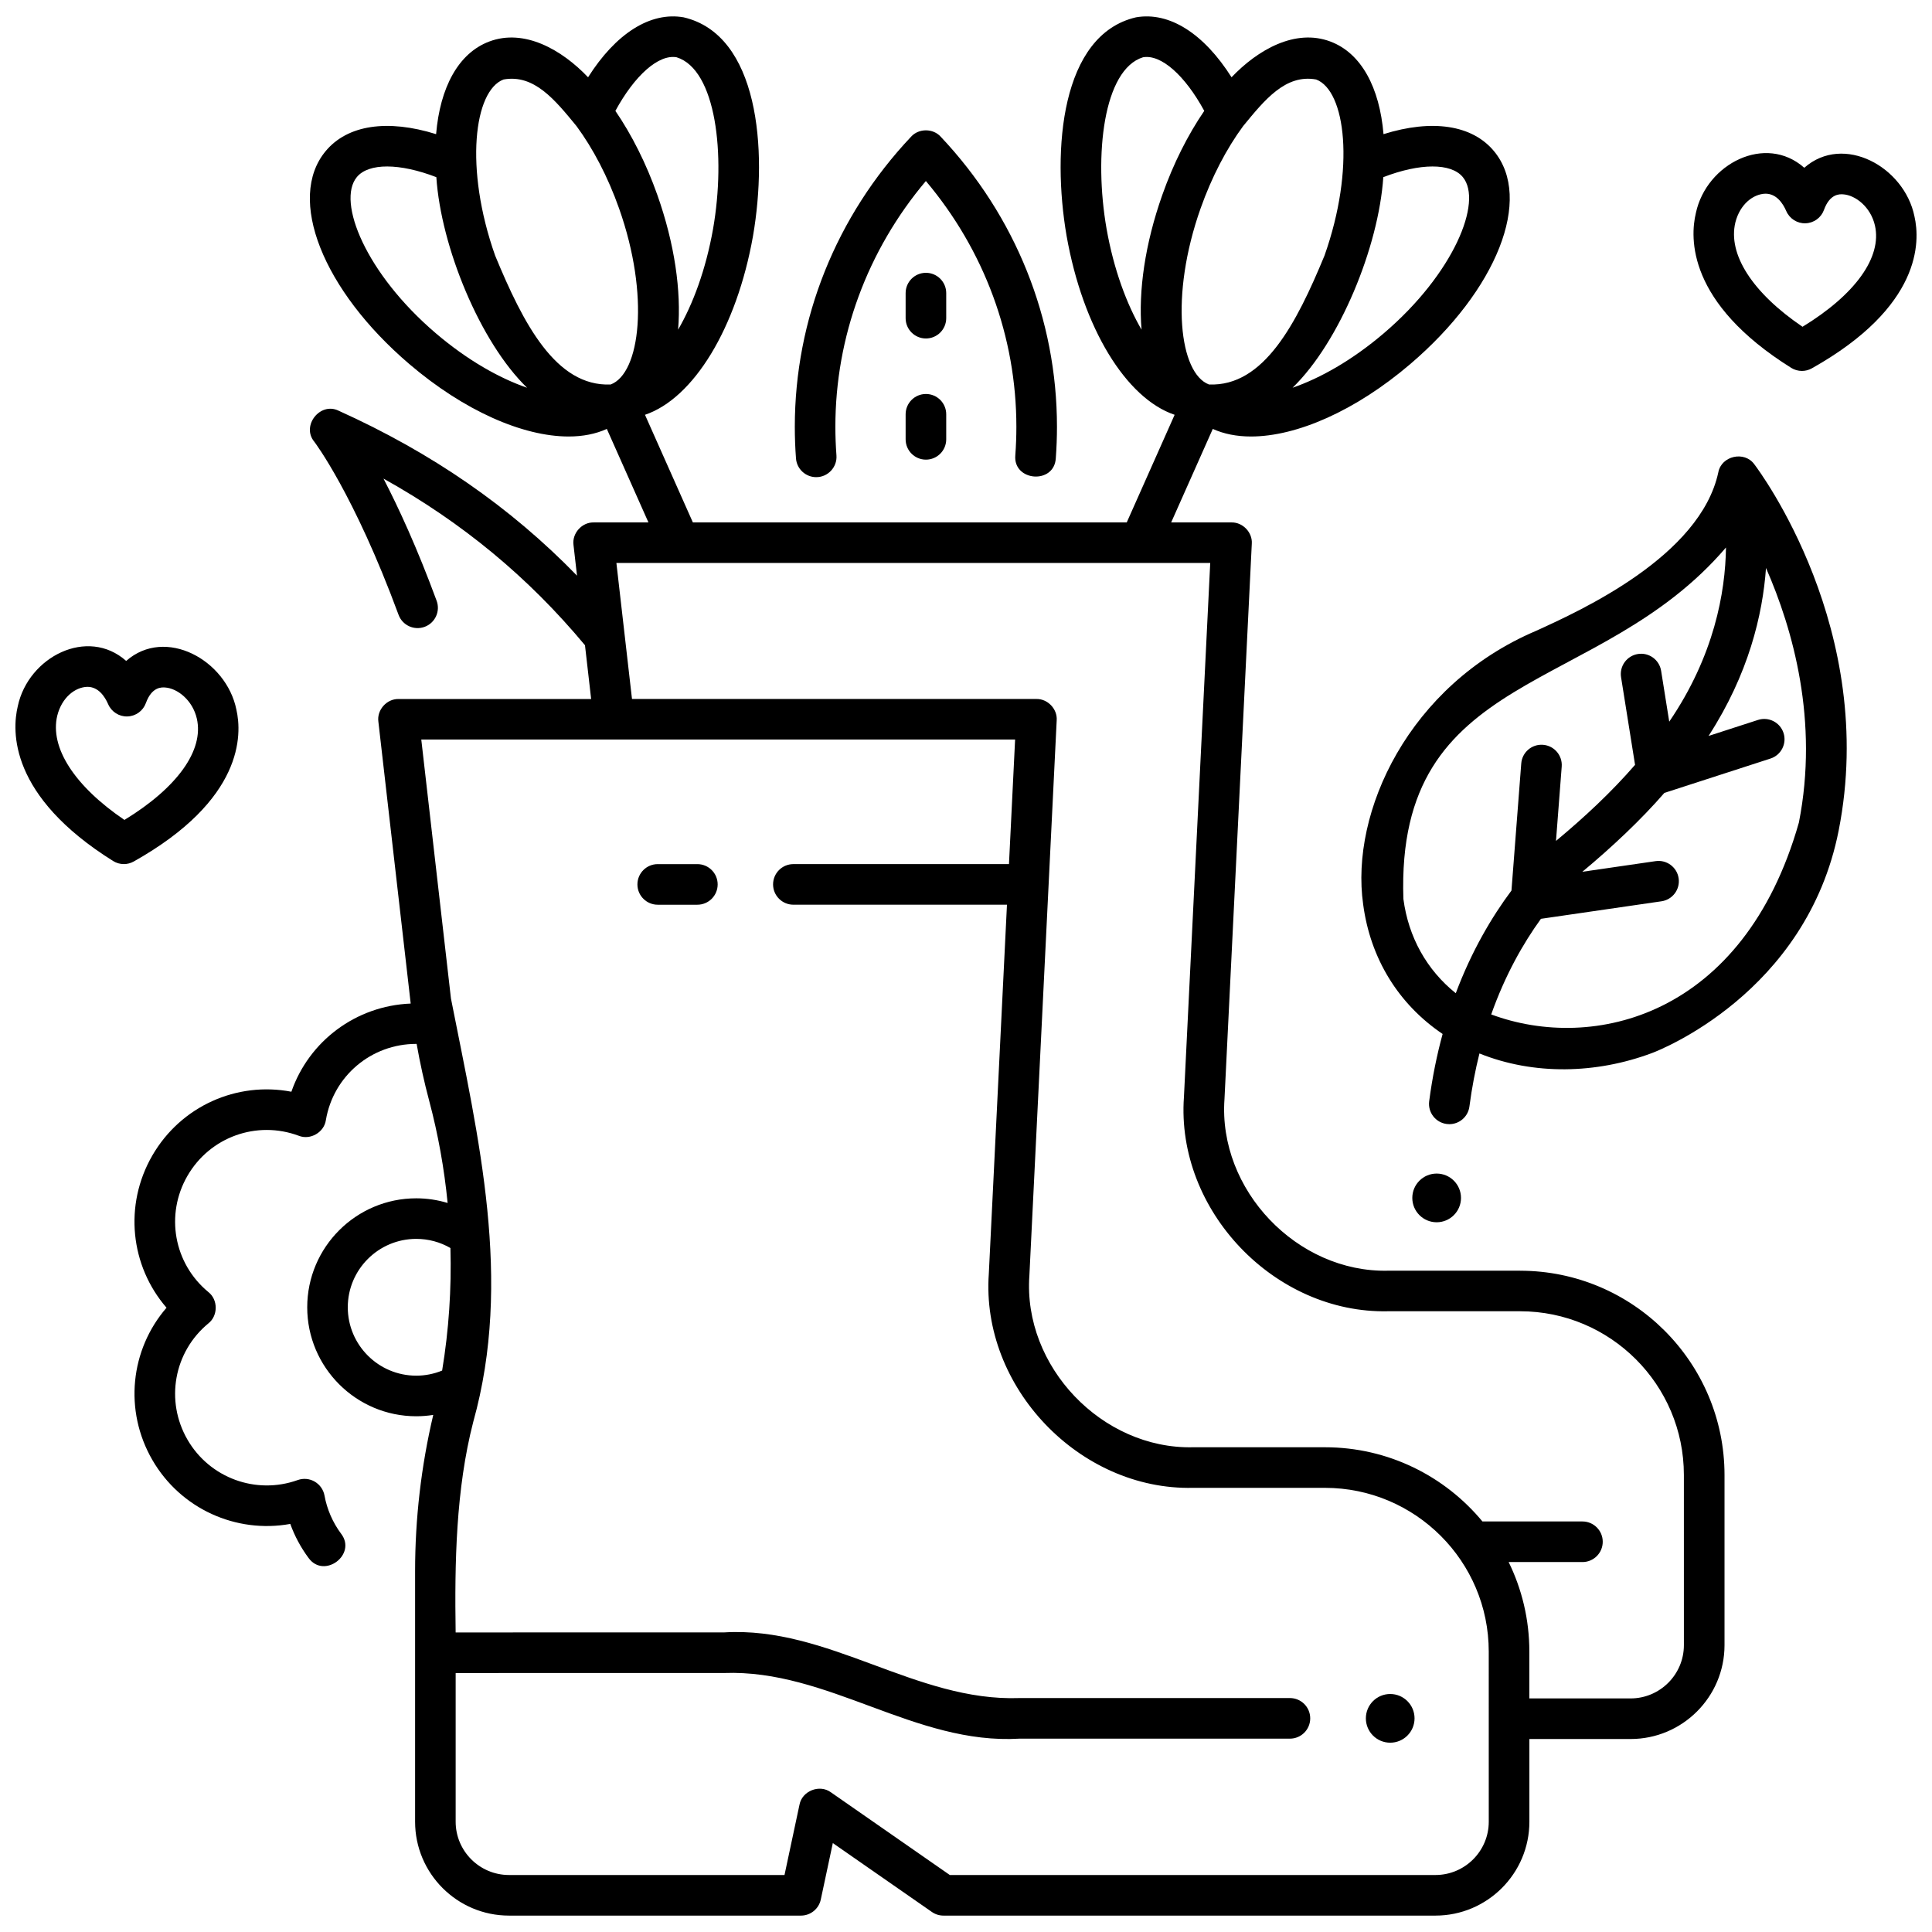 <?xml version="1.0" encoding="UTF-8"?>
<!-- Uploaded to: SVG Repo, www.svgrepo.com, Generator: SVG Repo Mixer Tools -->
<svg width="800px" height="800px" version="1.1" viewBox="144 144 512 512" xmlns="http://www.w3.org/2000/svg">
 <defs>
  <clipPath id="c">
   <path d="m179 148.09h423v503.81h-423z"/>
  </clipPath>
  <clipPath id="b">
   <path d="m592 184h59.902v59h-59.902z"/>
  </clipPath>
  <clipPath id="a">
   <path d="m148.09 315h59.906v58h-59.906z"/>
  </clipPath>
 </defs>
 <path d="m608.91 267.04c-2.606-3.617-8.719-2.254-9.539 2.129-4.766 22.238-36.453 36.629-48.379 42.047-33.66 14.359-49.215 47.977-45.742 72.434 1.895 14.344 9.34 26.445 21.059 34.363-1.5 5.496-2.723 11.426-3.562 17.828-0.387 2.945 1.691 5.644 4.637 6.027 0.238 0.031 0.473 0.047 0.703 0.047 2.66 0 4.973-1.973 5.324-4.68 0.652-4.996 1.562-9.672 2.656-14.055 14.383 5.781 30.887 5.426 45.672-0.09 1.672-0.625 41.012-15.77 49.535-59.031 10.461-53.086-21.02-95.25-22.363-97.02zm-92.996 115.2c-2.094-61.559 51.637-53.48 85.488-93.148-0.16 11.891-3.129 28.672-15.035 46.16l-2.152-13.473c-0.469-2.934-3.227-4.934-6.156-4.461-2.934 0.469-4.93 3.227-4.461 6.156l3.707 23.215c-6.148 7.113-13.348 13.84-20.953 20.164l1.516-19.699c0.227-2.961-1.988-5.547-4.949-5.773-2.973-0.227-5.547 1.988-5.773 4.949l-2.594 33.672c-5.191 6.957-10.527 15.949-14.758 27.211-7.664-6.141-12.543-14.832-13.879-24.973zm104.81-20.258c-14.613 51.445-54.527 60.914-81.539 50.852 3.723-10.5 8.492-18.867 13.18-25.34l31.945-4.644c2.938-0.426 4.977-3.156 4.547-6.094-0.426-2.938-3.164-4.973-6.094-4.547l-19.426 2.824c7.863-6.531 15.691-13.918 21.734-20.902l28.125-9.105c2.824-0.914 4.375-3.945 3.461-6.773-0.914-2.824-3.945-4.375-6.773-3.461l-13.098 4.242c10.598-16.379 14.34-32.098 15.223-44.512 7.152 16.281 14.016 40.555 8.715 67.461z"/>
 <path d="m389.38 265.81c-2.969 0-5.379-2.406-5.379-5.379v-6.641c0-2.969 2.406-5.379 5.379-5.379 2.969 0 5.379 2.406 5.379 5.379v6.644c-0.004 2.969-2.41 5.375-5.379 5.375z"/>
 <path d="m389.38 233.7c-2.969 0-5.379-2.406-5.379-5.379v-6.644c0-2.969 2.406-5.379 5.379-5.379 2.969 0 5.379 2.406 5.379 5.379v6.644c-0.004 2.969-2.41 5.379-5.379 5.379z"/>
 <path d="m531.18 461.46c0 3.562-2.887 6.453-6.453 6.453-3.562 0-6.453-2.891-6.453-6.453s2.891-6.453 6.453-6.453c3.566 0 6.453 2.891 6.453 6.453"/>
 <path d="m518.87 599.38c0 3.562-2.887 6.453-6.453 6.453-3.562 0-6.449-2.891-6.449-6.453s2.887-6.453 6.449-6.453c3.566 0 6.453 2.891 6.453 6.453"/>
 <path d="m360.3 270.45c-2.785 0-5.144-2.148-5.356-4.973-0.207-2.766-0.312-5.582-0.312-8.367 0-28.531 10.949-55.84 30.828-76.898 2.016-2.227 5.805-2.227 7.82 0 19.879 21.055 30.828 48.363 30.828 76.898 0 2.769-0.105 5.578-0.312 8.344-0.414 6.973-11.348 6.144-10.727-0.805 0.188-2.5 0.281-5.039 0.281-7.543 0-23.84-8.477-46.754-23.984-65.133-15.508 18.379-23.984 41.293-23.984 65.133 0 2.516 0.098 5.062 0.285 7.559 0.25 3.109-2.254 5.801-5.367 5.785z"/>
 <g clip-path="url(#c)">
  <path d="m546.84 480.75h-34.984c-24.121 0.539-45.078-21.43-43.355-45.5l7.238-147.16c0.211-2.981-2.383-5.703-5.371-5.641h-15.996l11.027-24.781c2.957 1.34 6.371 2.008 10.121 2.008 12.141 0 27.727-6.824 42.227-19.203 22.988-19.621 32.535-43.859 22.207-56.379-5.793-7.023-16.453-8.562-29.309-4.543-1.043-12.336-5.867-21.473-14.098-24.551-9.289-3.492-19.211 2.164-26.176 9.48-7.324-11.574-16.469-17.441-25.328-15.887-19.828 4.613-22.34 34.93-18.387 57.918 4.328 24.465 15.773 43.078 28.633 47.414l-12.691 28.52h-114.98l-12.691-28.52c12.859-4.336 24.301-22.953 28.633-47.414 3.957-22.988 1.441-53.305-18.387-57.918-8.859-1.555-18.004 4.312-25.328 15.887-6.969-7.316-16.887-12.973-26.176-9.48-8.227 3.082-13.055 12.219-14.098 24.551-12.855-4.019-23.516-2.477-29.309 4.543-10.328 12.52-0.781 36.754 22.207 56.379 14.5 12.379 30.086 19.203 42.227 19.203 3.75 0 7.164-0.664 10.121-2.008l11.027 24.781h-14.52c-3.121-0.07-5.769 2.898-5.34 5.988l0.93 8.117c-17.676-18.191-38.484-32.574-63.184-43.715-4.891-2.391-9.922 3.992-6.461 8.195 0.105 0.133 10.539 13.859 22.355 45.902 1.027 2.785 4.117 4.211 6.906 3.184 2.785-1.027 4.211-4.121 3.184-6.906-5.16-13.992-10.07-24.648-14.086-32.379 20.859 11.613 38.438 26.176 53.398 44.16l1.633 14.254-51.047-0.004c-3.121-0.07-5.769 2.898-5.34 5.988l8.555 74.613c0.004 0.035 0.008 0.07 0.012 0.105-14.535 0.594-26.953 9.949-31.621 23.367-14.43-2.766-29.273 3.793-36.852 16.906-7.582 13.117-5.848 29.23 3.766 40.336-9.609 11.105-11.344 27.219-3.762 40.336 7.496 12.969 22.223 19.555 36.555 16.957 1.164 3.219 2.797 6.269 4.844 9.02 4.106 5.664 12.867-0.898 8.625-6.422-2.219-2.981-3.738-6.477-4.398-10.113-0.281-1.555-1.234-2.906-2.602-3.699s-3.016-0.941-4.504-0.406c-11.047 3.957-23.336-0.547-29.211-10.715-5.949-10.293-3.617-23.25 5.547-30.809 2.582-2.023 2.582-6.273 0-8.297-9.164-7.559-11.496-20.512-5.547-30.809 5.953-10.297 18.355-14.762 29.5-10.613 3.043 1.219 6.715-0.902 7.18-4.144 1.973-11.707 12.043-20.203 23.949-20.203 0.035 0 0.07 0.004 0.105 0.004 0.898 5.09 2.008 10.145 3.336 15.117 2.363 8.871 3.981 17.918 4.875 27.035-2.668-0.805-5.453-1.234-8.312-1.234-15.934 0-28.895 12.953-28.895 28.879 0 15.922 12.961 28.879 28.895 28.879 1.512 0 3.016-0.125 4.5-0.359l-0.004 0.023c-3.188 13.535-4.805 27.445-4.805 41.352v66.438c0 13.715 11.164 24.875 24.891 24.875h77.363c2.535 0 4.731-1.773 5.258-4.254l3.191-14.965 26.254 18.258c0.902 0.629 1.973 0.961 3.07 0.961h130.38c13.727 0 24.891-11.16 24.891-24.875v-21.922h26.82c13.727 0 24.891-11.16 24.891-24.875v-45.105c-0.012-29.84-24.309-54.121-54.172-54.121zm-36.25-289.8c9.68-3.734 17.938-3.812 21.07-0.02 5.375 6.516-2.418 25.582-20.895 41.355-8.43 7.195-16.93 11.953-24.223 14.469 12.48-12.09 22.812-37.344 24.047-55.805zm-37.152-13.527c5.688-6.926 11.23-13.828 19.344-12.359 7.809 2.922 10.422 23.5 2.227 46.664-7.43 17.977-16.074 34.766-30.613 34.164-7.809-2.922-10.422-23.5-2.227-46.664 2.957-8.363 6.914-15.898 11.27-21.805zm-21.41 18.219c-4.609 13.031-6.363 25.477-5.508 35.723-3.914-6.738-7.348-15.863-9.27-26.738-3.418-19.602-0.793-42.207 9.656-45.449 4.785-0.844 11.113 4.785 16.234 14.203-4.34 6.348-8.168 13.934-11.113 22.262zm-128.71-36.461c10.449 3.242 13.074 25.848 9.656 45.449-1.926 10.871-5.356 20-9.27 26.738 0.855-10.246-0.895-22.691-5.508-35.723-2.945-8.328-6.773-15.914-11.113-22.262 5.121-9.418 11.449-15.051 16.234-14.203zm-63.859 73.105c-18.477-15.77-26.27-34.84-20.895-41.355 3.129-3.797 11.391-3.715 21.07 0.02 1.234 18.461 11.566 43.715 24.047 55.805-7.297-2.516-15.793-7.273-24.223-14.469zm46.371 13.609c-14.543 0.602-23.184-16.188-30.613-34.164-8.195-23.164-5.582-43.742 2.227-46.664 8.113-1.469 13.656 5.434 19.344 12.359 4.356 5.906 8.312 13.441 11.27 21.805 8.195 23.16 5.586 43.738-2.227 46.664zm-51.523 262.67c-10.004 0-18.141-8.129-18.141-18.125 0-9.992 8.137-18.125 18.141-18.125 3.227 0 6.316 0.832 9.062 2.422 0.301 10.852-0.426 21.727-2.195 32.449-0.004 0.008-0.008 0.02-0.008 0.027-2.168 0.891-4.504 1.352-6.859 1.352zm284.23 118.21c0 7.785-6.34 14.121-14.137 14.121h-128.69l-31.512-21.914c-2.996-2.215-7.656-0.371-8.328 3.293l-3.969 18.621h-73.012c-7.793 0-14.137-6.336-14.137-14.121v-39.402l71.121-0.008c27.578-1.016 50.59 19.078 78.344 17.395h71.625c2.969 0 5.379-2.406 5.379-5.379 0-2.969-2.406-5.379-5.379-5.379h-71.625c-27.578 1.008-50.594-19.086-78.348-17.395l-71.121 0.008c-0.285-18.391 0.059-37.965 4.668-55.805 10.488-37.523 1.387-75.172-5.91-112.2 0.004 0-7.863-68.625-7.863-68.625h157.37l-1.625 33.012h-57.137c-2.969 0-5.379 2.406-5.379 5.379 0 2.969 2.406 5.379 5.379 5.379h56.605l-4.809 97.758c-2.152 30.035 23.996 57.457 54.094 56.781h34.984c23.934 0 43.406 19.457 43.406 43.371zm51.711-46.797c0 7.785-6.34 14.121-14.137 14.121h-26.82v-12.43c0-8.5-1.977-16.543-5.484-23.707h19.555c2.969 0 5.379-2.406 5.379-5.379 0-2.969-2.406-5.379-5.379-5.379h-26.5c-9.941-12.004-24.957-19.664-41.73-19.664h-34.984c-24.121 0.543-45.078-21.43-43.352-45.5l7.238-147.16c0.211-2.981-2.383-5.703-5.371-5.641h-107.18l-4.133-36.043h157.37l-6.965 141.52c-2.152 30.035 23.996 57.457 54.098 56.781h34.984c23.934 0 43.406 19.457 43.406 43.371z"/>
 </g>
 <path d="m328.81 383.76h-10.508c-2.969 0-5.379-2.406-5.379-5.379 0-2.969 2.406-5.379 5.379-5.379h10.508c2.969 0 5.379 2.406 5.379 5.379-0.004 2.973-2.41 5.379-5.379 5.379z"/>
 <g clip-path="url(#b)">
  <path d="m621.53 242.3c-0.992 0-1.98-0.273-2.852-0.82-27.555-17.23-26.836-34.445-25.25-41.047 2.797-13.059 18.473-21.062 28.719-11.973 10.43-9.156 26.547-0.219 29.203 12.887 1.527 6.656 1.93 23.906-27.188 40.262-0.816 0.465-1.727 0.691-2.633 0.691zm-9.66-46.973c-3.223 0.078-6.754 2.769-7.981 7.621-2.039 8.473 4.578 18.676 17.797 27.652 13.98-8.531 21.117-18.441 19.188-26.852-1.125-4.91-5.18-8.051-8.449-8.25-0.859-0.051-3.481-0.215-5.055 4.133-0.75 2.07-2.688 3.477-4.891 3.543-2.176 0.078-4.223-1.211-5.098-3.234-0.934-2.137-2.633-4.613-5.512-4.613z"/>
 </g>
 <g clip-path="url(#a)">
  <path d="m176.82 372.99c-0.992 0-1.98-0.273-2.852-0.82-27.555-17.23-26.836-34.445-25.25-41.047 2.797-13.059 18.473-21.062 28.719-11.973 10.43-9.156 26.547-0.219 29.203 12.887 1.527 6.656 1.93 23.906-27.188 40.262-0.816 0.465-1.727 0.691-2.633 0.691zm-9.66-46.973c-3.223 0.078-6.754 2.769-7.981 7.621-2.039 8.473 4.578 18.676 17.797 27.652 13.98-8.531 21.117-18.441 19.188-26.852-1.125-4.91-5.18-8.051-8.449-8.25-0.859-0.051-3.481-0.215-5.055 4.133-0.75 2.07-2.688 3.477-4.891 3.543-2.176 0.078-4.223-1.211-5.098-3.234-0.934-2.137-2.633-4.613-5.512-4.613z"/>
 </g>
</svg>